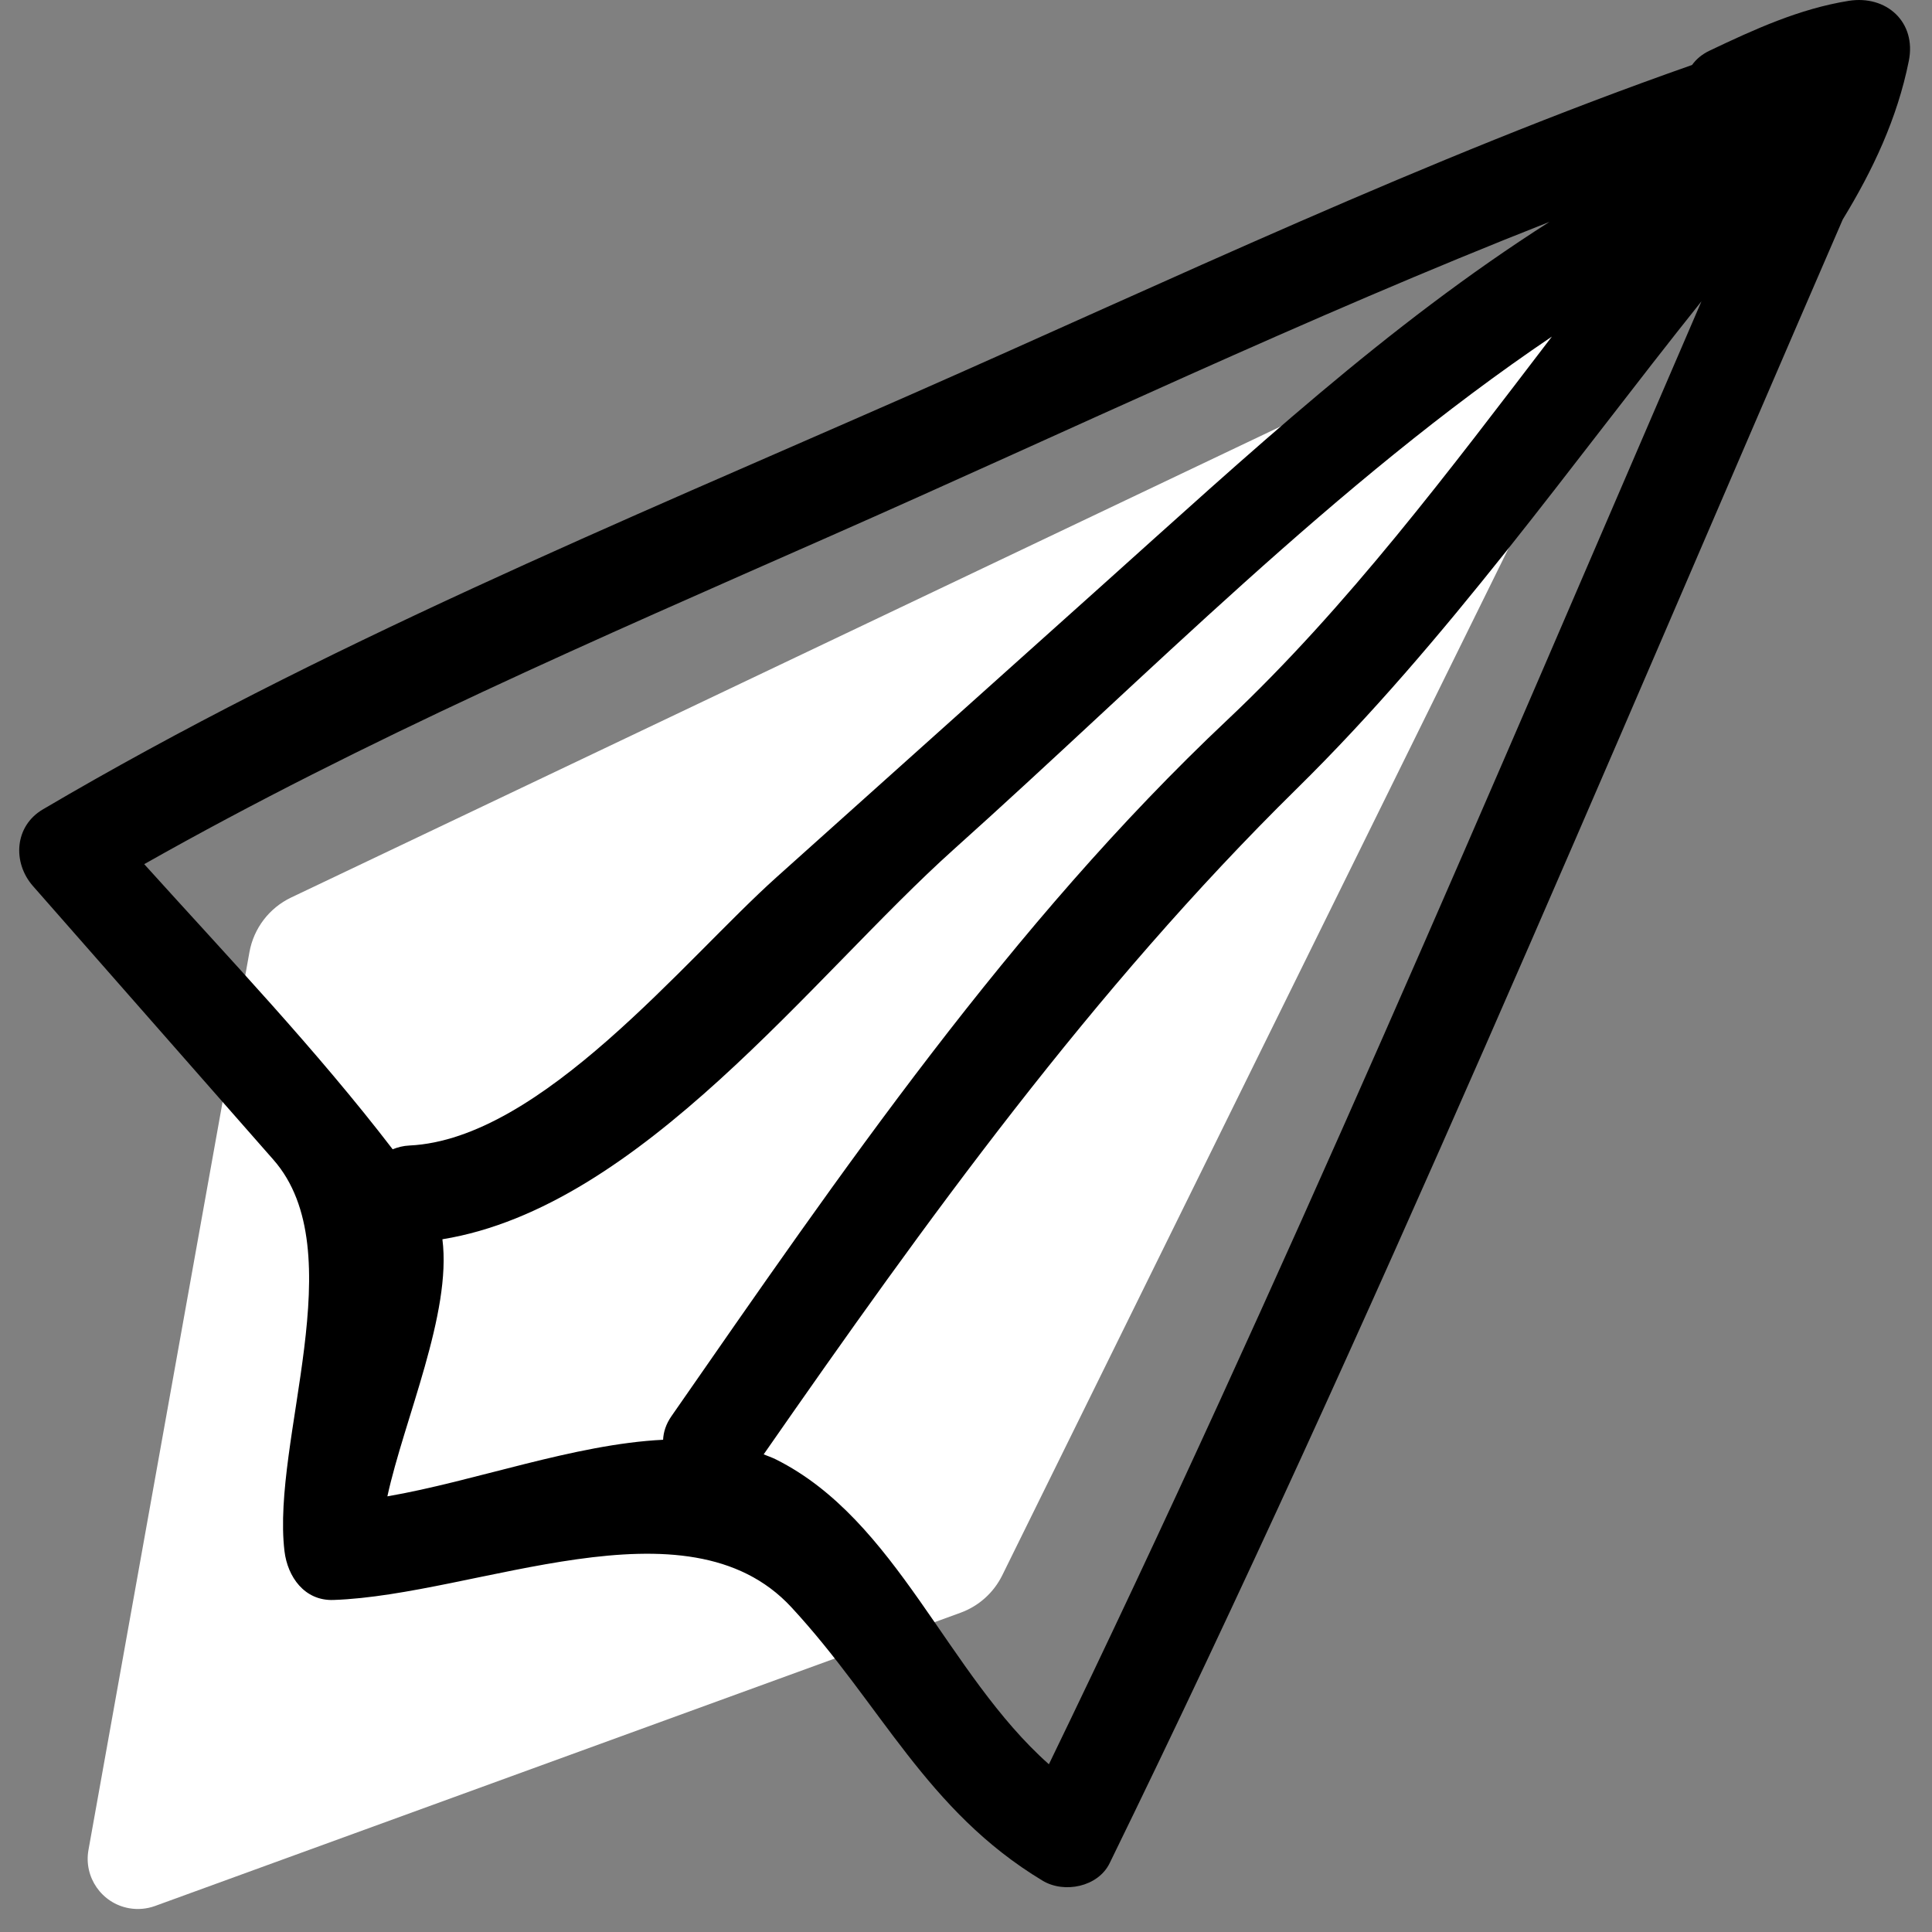 <?xml version="1.0" encoding="UTF-8"?>
<svg width="77px" height="77px" viewBox="0 0 77 77" version="1.1" xmlns="http://www.w3.org/2000/svg" xmlns:xlink="http://www.w3.org/1999/xlink">
    <rect x="0" y="0" width="77" height="77" fill="#808080" stroke="none"/>
    <!-- Generator: Sketch 50.2 (55047) - http://www.bohemiancoding.com/sketch -->
    <title>Icon_Umzugsadresse</title>
    <desc>Created with Sketch.</desc>
    <defs></defs>
    <g id="Startseite" stroke="none" stroke-width="1" fill="none" fill-rule="evenodd">
        <g id="umziehen_Desktop_Start_alt" transform="translate(-214, -2341)">
            <g id="Group-22" transform="translate(80, 2263)">
                <g id="Icon_Umzugsadresse" transform="translate(134.766, 78)">
                    <path d="M65.27,9.858 L10.838,35.77 C9.965,36.186 9.346,36.997 9.175,37.95 L2.76,73.73 C2.565,74.817 3.289,75.857 4.376,76.052 C4.724,76.114 5.081,76.083 5.413,75.963 L37.515,64.276 C38.241,64.012 38.837,63.477 39.179,62.784 L65.27,9.858 Z" id="Path-18" fill="#FFFFFF"></path>
                    <g id="Group-2" fill="#000000">
                        <path d="M41.038,70.315 C36.975,66.712 34.987,60.577 30.152,58.162 C29.996,58.084 29.83,58.03 29.67,57.964 C36.164,48.627 42.774,39.448 50.911,31.44 C56.929,25.517 61.771,18.609 67.046,12.009 C58.618,31.546 50.313,51.169 41.038,70.315 M14.673,59.637 C15.342,56.568 17.245,52.333 16.866,49.391 C24.789,48.102 31.617,38.902 37.243,33.855 C44.989,26.913 52.441,19.252 61.084,13.415 C56.997,18.761 52.94,24.177 48.154,28.688 C39.522,36.825 32.73,46.747 25.998,56.437 C25.772,56.761 25.676,57.08 25.662,57.382 C22.114,57.556 18.145,59.04 14.673,59.637 M4.982,34.441 C13.81,29.45 23.04,25.464 32.329,21.365 C41.831,17.175 51.291,12.655 60.989,8.842 C54.514,12.966 48.97,18.118 43.099,23.383 C38.794,27.243 34.487,31.102 30.18,34.964 C26.503,38.26 20.814,45.401 15.558,45.654 C15.305,45.665 15.085,45.724 14.884,45.805 C11.84,41.838 8.338,38.16 4.982,34.441 M72.911,0.034 C70.947,0.35 69.164,1.166 67.382,2.013 C67.06,2.164 66.831,2.366 66.67,2.59 C56.08,6.307 45.88,11.169 35.627,15.685 C23.872,20.859 12.027,25.734 0.943,32.258 C-0.193,32.926 -0.275,34.377 0.548,35.314 C3.743,38.95 6.938,42.586 10.132,46.223 C13.336,49.869 10.048,57.416 10.572,61.821 C10.695,62.844 11.368,63.806 12.522,63.767 C18.239,63.571 26.594,59.542 30.773,64.055 C34.349,67.917 36.143,72.16 40.789,74.956 C41.648,75.473 42.996,75.204 43.458,74.259 C53.956,52.782 63.17,30.676 72.677,8.747 C73.872,6.79 74.849,4.728 75.31,2.428 C75.621,0.879 74.415,-0.208 72.911,0.034" id="Fill-1"></path>
                    </g>
                </g>
            </g>
        </g>
    </g>
</svg>